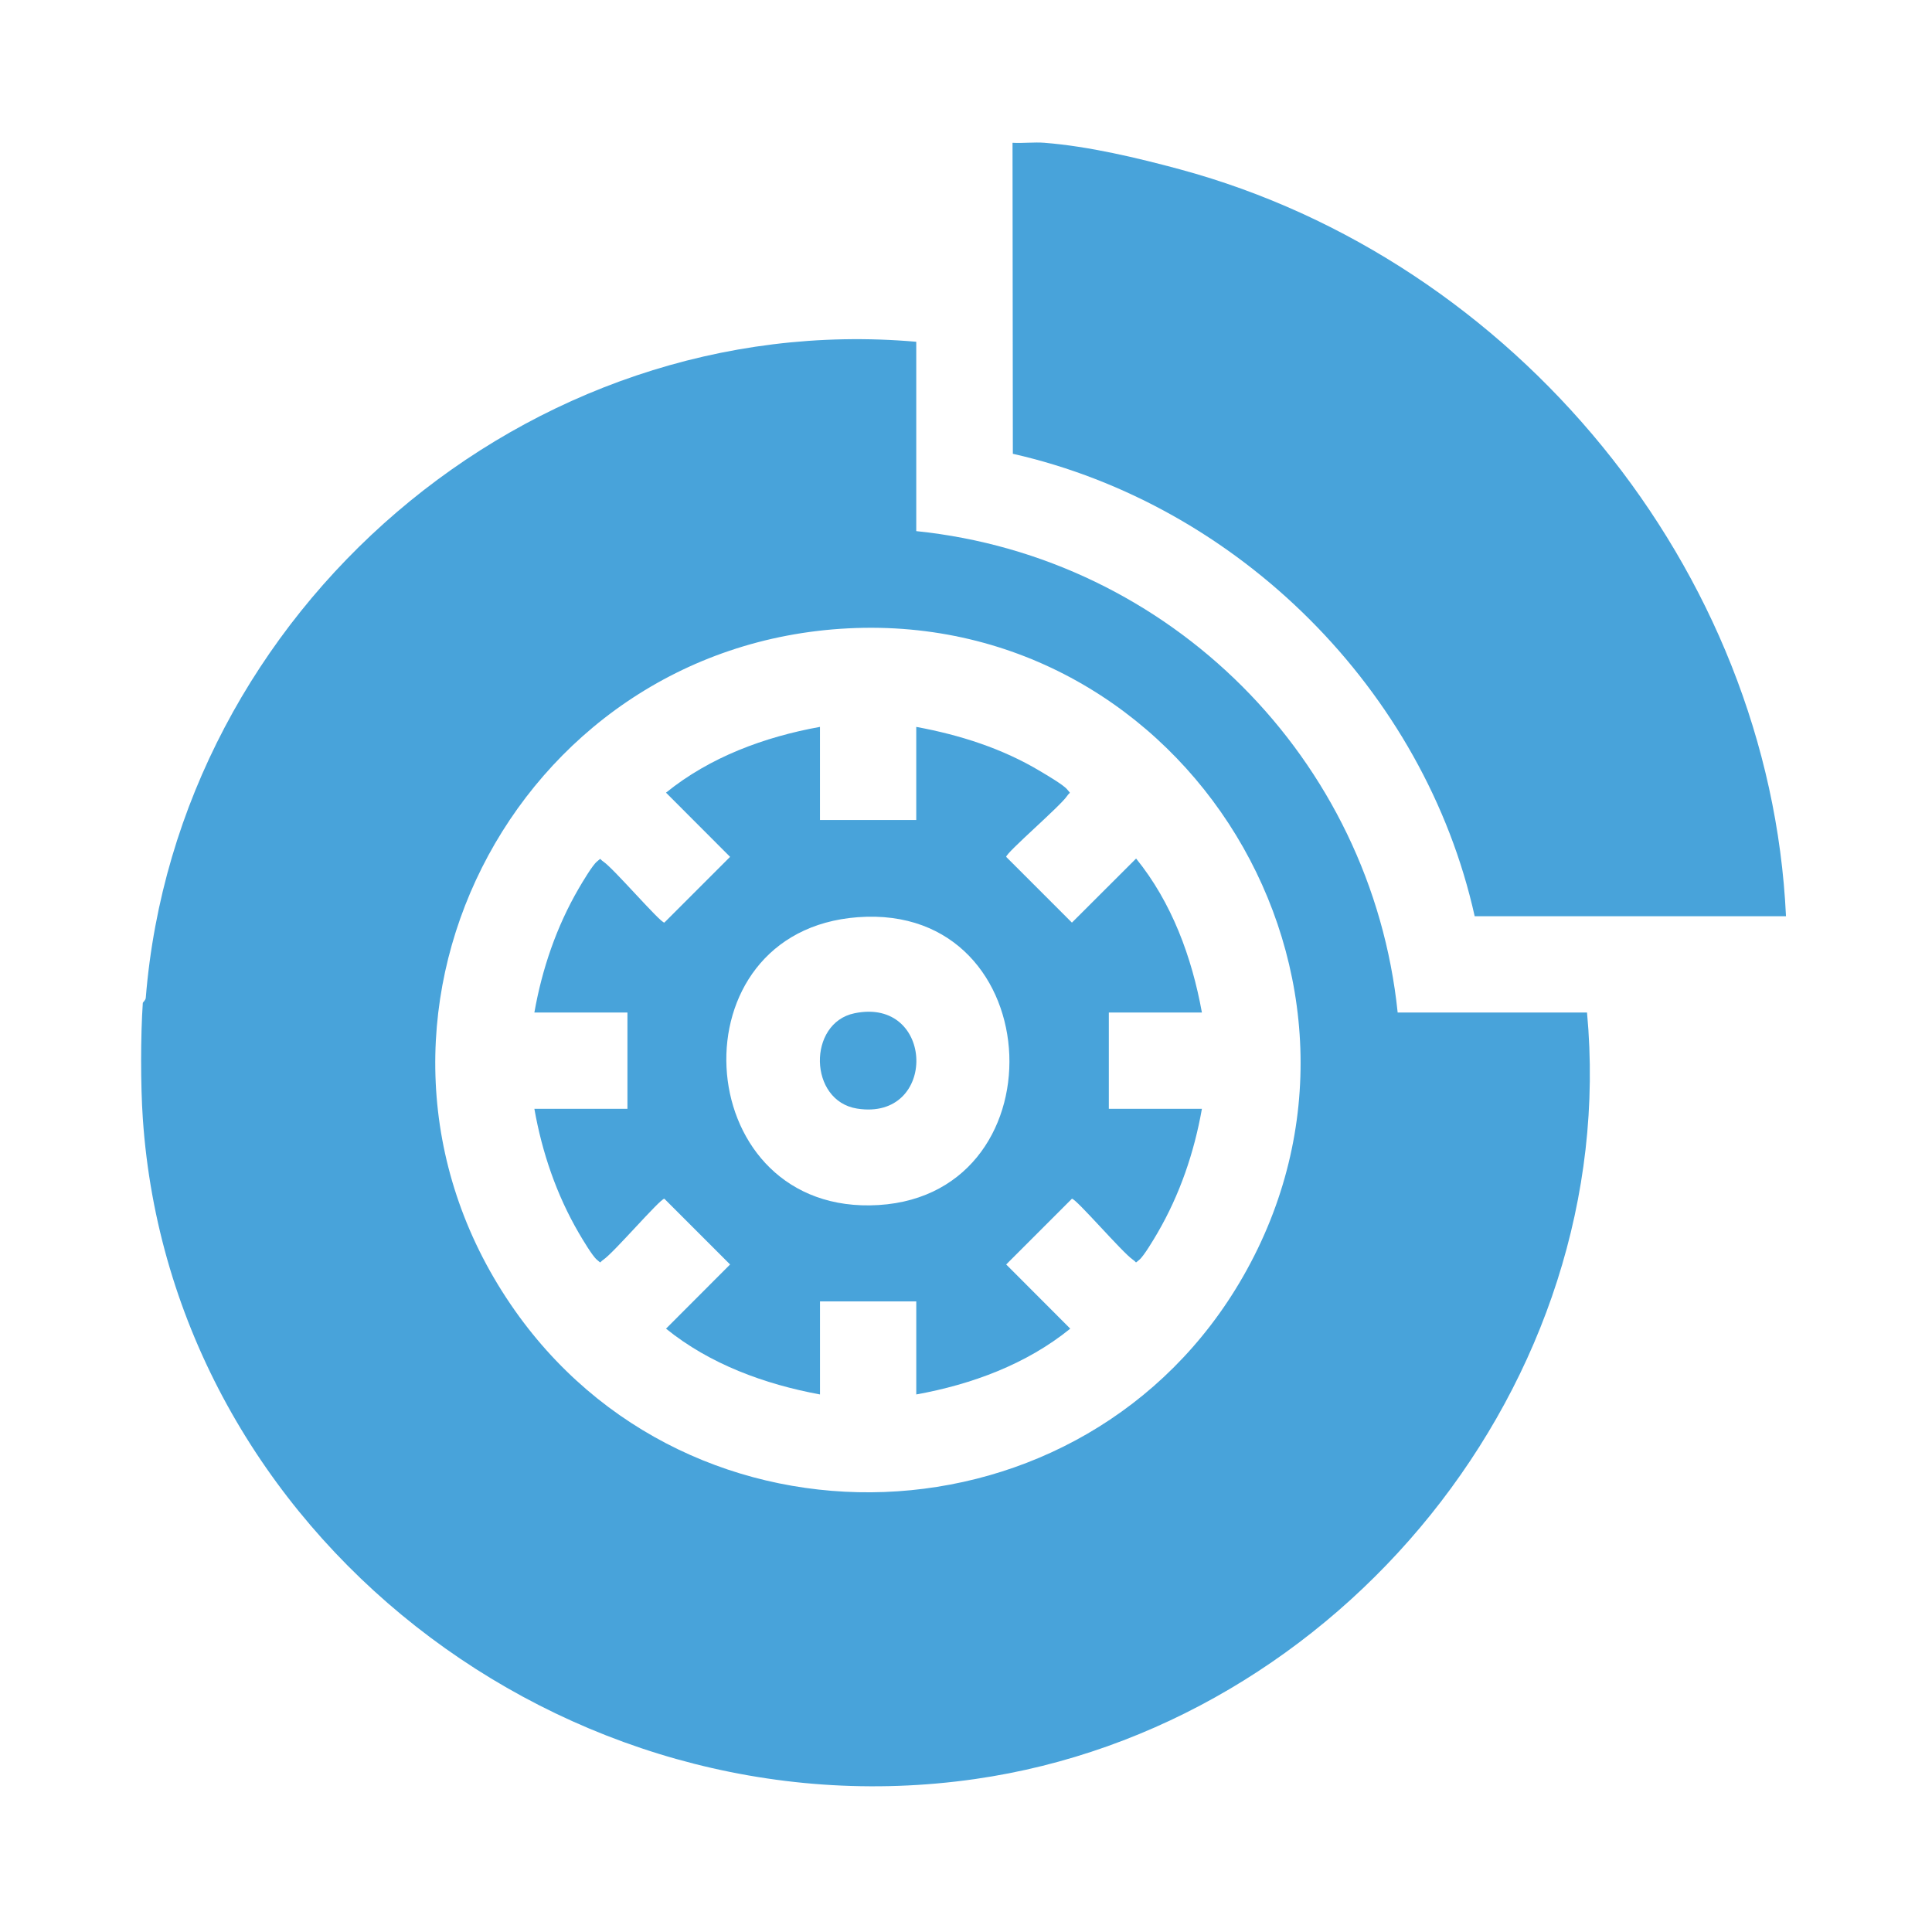 <?xml version="1.0" encoding="UTF-8"?><svg id="Layer_1" xmlns="http://www.w3.org/2000/svg" viewBox="0 0 1080 1080"><path d="M583.95,79.83c24.54,1.92,51.93,8.42,75.74,14.86,186.72,50.55,329.6,223,338.69,417.5h-174.02c-28.05-126.38-131.93-229.92-258.17-258.52l-.18-173.85c5.91.33,12.05-.46,17.94,0Z" style="fill:#48a3da;"/><path d="M79.83,560.63c.02-.34,1.55-1.44,1.66-2.85,17.47-216.29,213.45-385.72,430.7-366.73v105.85c141.91,14.57,254.45,127.26,269.11,269.11h105.85c19.22,206.52-138.22,399.25-342.06,428.48-229.03,32.84-449.5-137.28-465.26-369.28-1.26-18.62-1.26-45.97,0-64.59ZM474.15,351.25c-187.82,9.52-295.21,221.19-188.74,377.85,99.66,146.65,321.28,138.31,409.43-15.43,94.56-164.93-31.16-372.02-220.69-362.42Z" style="fill:#48a3da;"/><path d="M458.37,406.34v52.03h53.82v-52.03c24.32,4.48,48.15,12.05,69.38,24.81,3.45,2.07,12.99,7.63,14.99,10.15,2.22,2.81,1.69,1.07-.01,3.61-3.91,5.84-34.09,31.68-34.09,34.09l36.75,36.75,35.88-35.82c19.92,24.54,31.18,55.11,36.78,86.08h-52.03v53.82h52.03c-4.31,24.42-12.36,47.98-24.81,69.38-1.95,3.36-7.72,13.07-10.15,14.99-2.81,2.22-1.07,1.69-3.61-.01-5.84-3.91-31.68-34.09-34.09-34.09l-36.75,36.75,35.82,35.88c-24.54,19.92-55.11,31.18-86.08,36.78v-52.03h-53.82v52.03c-30.85-5.7-61.58-16.91-86.08-36.78l35.82-35.88-36.75-36.75c-2.41,0-28.24,30.18-34.09,34.09-2.54,1.7-.81,2.24-3.61.01-2.43-1.92-8.19-11.63-10.15-14.99-12.45-21.4-20.5-44.96-24.81-69.38h52.03v-53.82h-52.03c4.31-24.42,12.36-47.98,24.81-69.38,1.95-3.36,7.72-13.07,10.15-14.99,2.81-2.22,1.07-1.69,3.61.01,5.84,3.91,31.68,34.09,34.09,34.09l36.75-36.75-35.82-35.88c24.54-19.92,55.11-31.18,86.08-36.78ZM479.53,512.72c-103.38,7.72-94.57,162.34,6.64,161.09,108.19-1.34,102.12-169.21-6.64-161.09Z" style="fill:#48a3da;"/><path d="M477.62,566.43c45.1-9.37,46.74,60.43,1.5,53.28-27.17-4.29-27.76-47.83-1.5-53.28Z" style="fill:#48a3da;"/></svg>